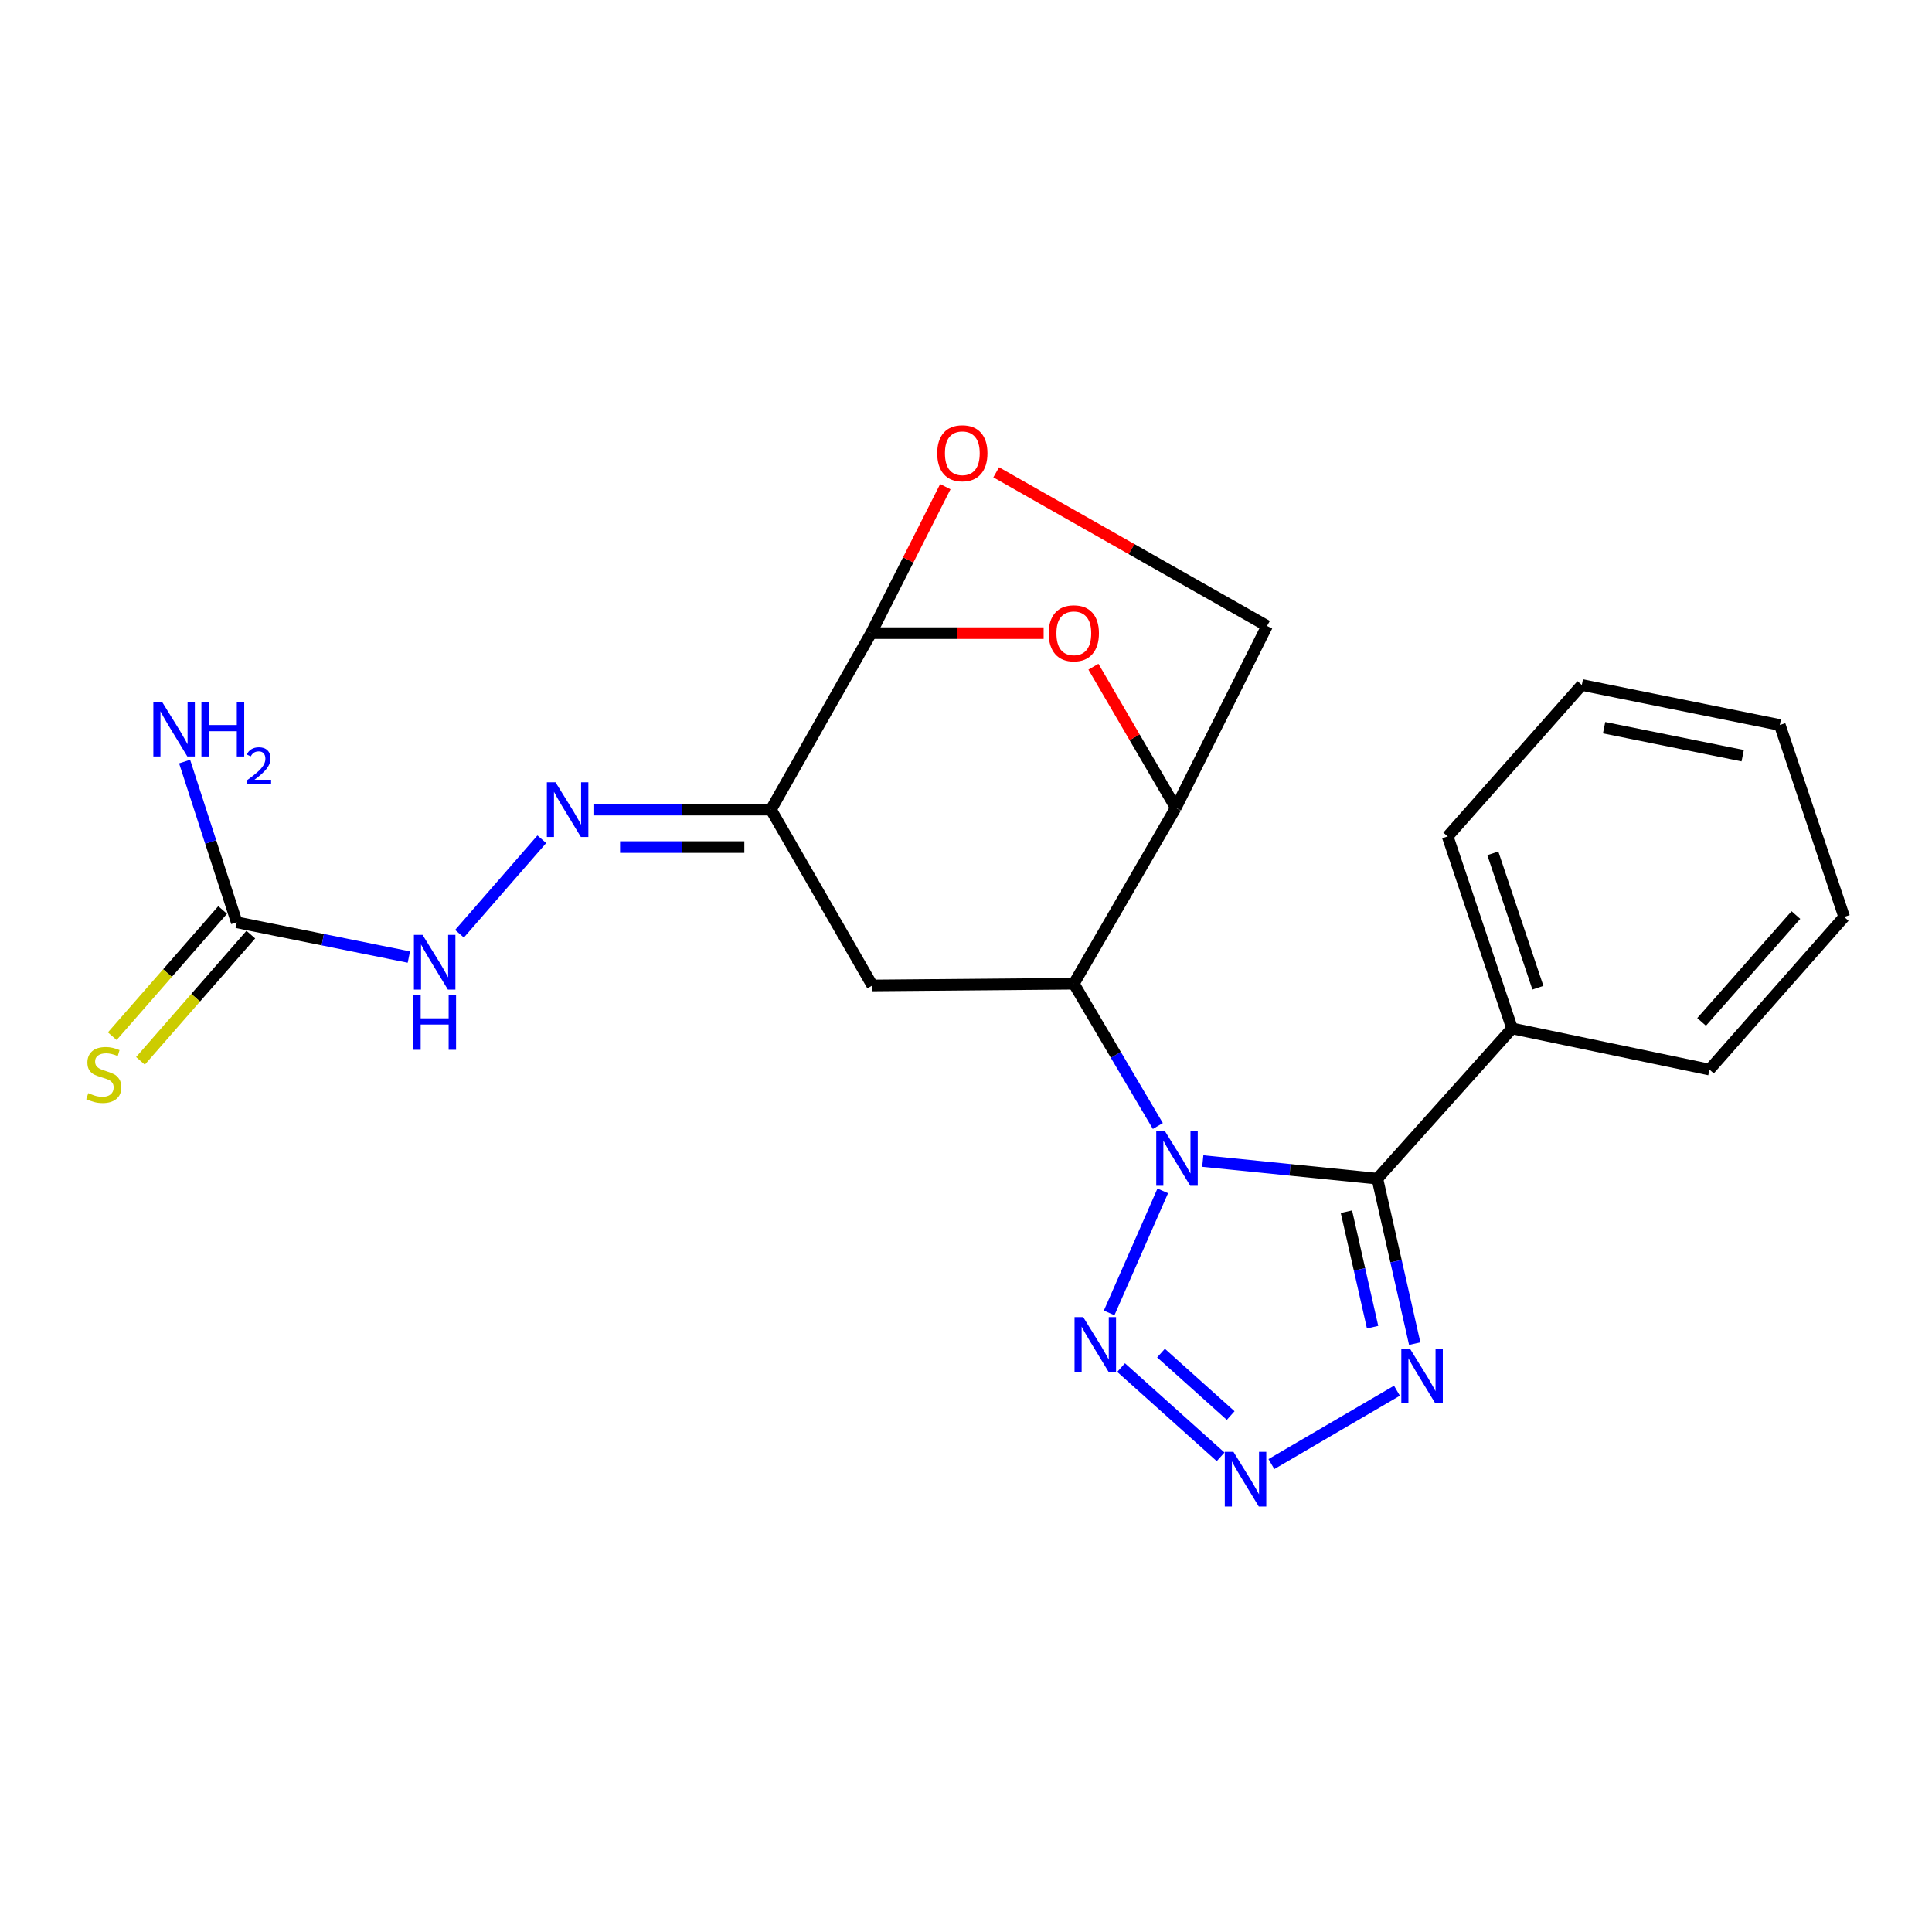 <?xml version='1.0' encoding='iso-8859-1'?>
<svg version='1.1' baseProfile='full'
              xmlns='http://www.w3.org/2000/svg'
                      xmlns:rdkit='http://www.rdkit.org/xml'
                      xmlns:xlink='http://www.w3.org/1999/xlink'
                  xml:space='preserve'
width='1000px' height='1000px' viewBox='0 0 1000 1000'>
<!-- END OF HEADER -->
<rect style='opacity:1.0;fill:#FFFFFF;stroke:none' width='1000' height='1000' x='0' y='0'> </rect>
<path class='bond-0' d='M 622.557,600.949 L 667.731,605.513' style='fill:none;fill-rule:evenodd;stroke:#0000FF;stroke-width:6px;stroke-linecap:butt;stroke-linejoin:miter;stroke-opacity:1' />
<path class='bond-0' d='M 667.731,605.513 L 712.906,610.077' style='fill:none;fill-rule:evenodd;stroke:#000000;stroke-width:6px;stroke-linecap:butt;stroke-linejoin:miter;stroke-opacity:1' />
<path class='bond-1' d='M 599.298,582.816 L 577.553,545.993' style='fill:none;fill-rule:evenodd;stroke:#0000FF;stroke-width:6px;stroke-linecap:butt;stroke-linejoin:miter;stroke-opacity:1' />
<path class='bond-1' d='M 577.553,545.993 L 555.808,509.171' style='fill:none;fill-rule:evenodd;stroke:#000000;stroke-width:6px;stroke-linecap:butt;stroke-linejoin:miter;stroke-opacity:1' />
<path class='bond-2' d='M 601.837,616.39 L 574.092,679.558' style='fill:none;fill-rule:evenodd;stroke:#0000FF;stroke-width:6px;stroke-linecap:butt;stroke-linejoin:miter;stroke-opacity:1' />
<path class='bond-5' d='M 712.906,610.077 L 722.58,652.771' style='fill:none;fill-rule:evenodd;stroke:#000000;stroke-width:6px;stroke-linecap:butt;stroke-linejoin:miter;stroke-opacity:1' />
<path class='bond-5' d='M 722.58,652.771 L 732.253,695.464' style='fill:none;fill-rule:evenodd;stroke:#0000FF;stroke-width:6px;stroke-linecap:butt;stroke-linejoin:miter;stroke-opacity:1' />
<path class='bond-5' d='M 696.907,627.168 L 703.678,657.053' style='fill:none;fill-rule:evenodd;stroke:#000000;stroke-width:6px;stroke-linecap:butt;stroke-linejoin:miter;stroke-opacity:1' />
<path class='bond-5' d='M 703.678,657.053 L 710.45,686.939' style='fill:none;fill-rule:evenodd;stroke:#0000FF;stroke-width:6px;stroke-linecap:butt;stroke-linejoin:miter;stroke-opacity:1' />
<path class='bond-15' d='M 712.906,610.077 L 782.643,532.309' style='fill:none;fill-rule:evenodd;stroke:#000000;stroke-width:6px;stroke-linecap:butt;stroke-linejoin:miter;stroke-opacity:1' />
<path class='bond-6' d='M 555.808,509.171 L 451.531,510.075' style='fill:none;fill-rule:evenodd;stroke:#000000;stroke-width:6px;stroke-linecap:butt;stroke-linejoin:miter;stroke-opacity:1' />
<path class='bond-8' d='M 555.808,509.171 L 608.586,418.137' style='fill:none;fill-rule:evenodd;stroke:#000000;stroke-width:6px;stroke-linecap:butt;stroke-linejoin:miter;stroke-opacity:1' />
<path class='bond-3' d='M 580.27,707.861 L 631.784,754.055' style='fill:none;fill-rule:evenodd;stroke:#0000FF;stroke-width:6px;stroke-linecap:butt;stroke-linejoin:miter;stroke-opacity:1' />
<path class='bond-3' d='M 600.936,700.361 L 636.996,732.697' style='fill:none;fill-rule:evenodd;stroke:#0000FF;stroke-width:6px;stroke-linecap:butt;stroke-linejoin:miter;stroke-opacity:1' />
<path class='bond-23' d='M 658.073,757.805 L 723.057,719.837' style='fill:none;fill-rule:evenodd;stroke:#0000FF;stroke-width:6px;stroke-linecap:butt;stroke-linejoin:miter;stroke-opacity:1' />
<path class='bond-4' d='M 399.043,419.063 L 451.531,510.075' style='fill:none;fill-rule:evenodd;stroke:#000000;stroke-width:6px;stroke-linecap:butt;stroke-linejoin:miter;stroke-opacity:1' />
<path class='bond-10' d='M 399.043,419.063 L 353.106,419.063' style='fill:none;fill-rule:evenodd;stroke:#000000;stroke-width:6px;stroke-linecap:butt;stroke-linejoin:miter;stroke-opacity:1' />
<path class='bond-10' d='M 353.106,419.063 L 307.169,419.063' style='fill:none;fill-rule:evenodd;stroke:#0000FF;stroke-width:6px;stroke-linecap:butt;stroke-linejoin:miter;stroke-opacity:1' />
<path class='bond-10' d='M 385.262,438.444 L 353.106,438.444' style='fill:none;fill-rule:evenodd;stroke:#000000;stroke-width:6px;stroke-linecap:butt;stroke-linejoin:miter;stroke-opacity:1' />
<path class='bond-10' d='M 353.106,438.444 L 320.95,438.444' style='fill:none;fill-rule:evenodd;stroke:#0000FF;stroke-width:6px;stroke-linecap:butt;stroke-linejoin:miter;stroke-opacity:1' />
<path class='bond-25' d='M 399.043,419.063 L 450.896,327.707' style='fill:none;fill-rule:evenodd;stroke:#000000;stroke-width:6px;stroke-linecap:butt;stroke-linejoin:miter;stroke-opacity:1' />
<path class='bond-7' d='M 450.896,327.707 L 495.54,327.707' style='fill:none;fill-rule:evenodd;stroke:#000000;stroke-width:6px;stroke-linecap:butt;stroke-linejoin:miter;stroke-opacity:1' />
<path class='bond-7' d='M 495.54,327.707 L 540.185,327.707' style='fill:none;fill-rule:evenodd;stroke:#FF0000;stroke-width:6px;stroke-linecap:butt;stroke-linejoin:miter;stroke-opacity:1' />
<path class='bond-24' d='M 450.896,327.707 L 470.097,289.799' style='fill:none;fill-rule:evenodd;stroke:#000000;stroke-width:6px;stroke-linecap:butt;stroke-linejoin:miter;stroke-opacity:1' />
<path class='bond-24' d='M 470.097,289.799 L 489.298,251.892' style='fill:none;fill-rule:evenodd;stroke:#FF0000;stroke-width:6px;stroke-linecap:butt;stroke-linejoin:miter;stroke-opacity:1' />
<path class='bond-9' d='M 608.586,418.137 L 587.268,381.611' style='fill:none;fill-rule:evenodd;stroke:#000000;stroke-width:6px;stroke-linecap:butt;stroke-linejoin:miter;stroke-opacity:1' />
<path class='bond-9' d='M 587.268,381.611 L 565.95,345.085' style='fill:none;fill-rule:evenodd;stroke:#FF0000;stroke-width:6px;stroke-linecap:butt;stroke-linejoin:miter;stroke-opacity:1' />
<path class='bond-14' d='M 608.586,418.137 L 655.81,323.992' style='fill:none;fill-rule:evenodd;stroke:#000000;stroke-width:6px;stroke-linecap:butt;stroke-linejoin:miter;stroke-opacity:1' />
<path class='bond-13' d='M 280.438,434.398 L 237.827,483.309' style='fill:none;fill-rule:evenodd;stroke:#0000FF;stroke-width:6px;stroke-linecap:butt;stroke-linejoin:miter;stroke-opacity:1' />
<path class='bond-11' d='M 515.631,244.467 L 585.72,284.23' style='fill:none;fill-rule:evenodd;stroke:#FF0000;stroke-width:6px;stroke-linecap:butt;stroke-linejoin:miter;stroke-opacity:1' />
<path class='bond-11' d='M 585.72,284.23 L 655.81,323.992' style='fill:none;fill-rule:evenodd;stroke:#000000;stroke-width:6px;stroke-linecap:butt;stroke-linejoin:miter;stroke-opacity:1' />
<path class='bond-12' d='M 122.53,477.387 L 167.077,486.376' style='fill:none;fill-rule:evenodd;stroke:#000000;stroke-width:6px;stroke-linecap:butt;stroke-linejoin:miter;stroke-opacity:1' />
<path class='bond-12' d='M 167.077,486.376 L 211.623,495.365' style='fill:none;fill-rule:evenodd;stroke:#0000FF;stroke-width:6px;stroke-linecap:butt;stroke-linejoin:miter;stroke-opacity:1' />
<path class='bond-16' d='M 115.236,471.008 L 86.672,503.67' style='fill:none;fill-rule:evenodd;stroke:#000000;stroke-width:6px;stroke-linecap:butt;stroke-linejoin:miter;stroke-opacity:1' />
<path class='bond-16' d='M 86.672,503.67 L 58.108,536.331' style='fill:none;fill-rule:evenodd;stroke:#CCCC00;stroke-width:6px;stroke-linecap:butt;stroke-linejoin:miter;stroke-opacity:1' />
<path class='bond-16' d='M 129.824,483.766 L 101.26,516.428' style='fill:none;fill-rule:evenodd;stroke:#000000;stroke-width:6px;stroke-linecap:butt;stroke-linejoin:miter;stroke-opacity:1' />
<path class='bond-16' d='M 101.26,516.428 L 72.696,549.09' style='fill:none;fill-rule:evenodd;stroke:#CCCC00;stroke-width:6px;stroke-linecap:butt;stroke-linejoin:miter;stroke-opacity:1' />
<path class='bond-17' d='M 122.53,477.387 L 109.042,435.785' style='fill:none;fill-rule:evenodd;stroke:#000000;stroke-width:6px;stroke-linecap:butt;stroke-linejoin:miter;stroke-opacity:1' />
<path class='bond-17' d='M 109.042,435.785 L 95.554,394.184' style='fill:none;fill-rule:evenodd;stroke:#0000FF;stroke-width:6px;stroke-linecap:butt;stroke-linejoin:miter;stroke-opacity:1' />
<path class='bond-18' d='M 782.643,532.309 L 749.309,432.942' style='fill:none;fill-rule:evenodd;stroke:#000000;stroke-width:6px;stroke-linecap:butt;stroke-linejoin:miter;stroke-opacity:1' />
<path class='bond-18' d='M 796.016,511.24 L 772.683,441.683' style='fill:none;fill-rule:evenodd;stroke:#000000;stroke-width:6px;stroke-linecap:butt;stroke-linejoin:miter;stroke-opacity:1' />
<path class='bond-19' d='M 782.643,532.309 L 884.809,553.605' style='fill:none;fill-rule:evenodd;stroke:#000000;stroke-width:6px;stroke-linecap:butt;stroke-linejoin:miter;stroke-opacity:1' />
<path class='bond-20' d='M 749.309,432.942 L 818.744,354.549' style='fill:none;fill-rule:evenodd;stroke:#000000;stroke-width:6px;stroke-linecap:butt;stroke-linejoin:miter;stroke-opacity:1' />
<path class='bond-21' d='M 884.809,553.605 L 954.545,474.609' style='fill:none;fill-rule:evenodd;stroke:#000000;stroke-width:6px;stroke-linecap:butt;stroke-linejoin:miter;stroke-opacity:1' />
<path class='bond-21' d='M 880.74,528.93 L 929.556,473.633' style='fill:none;fill-rule:evenodd;stroke:#000000;stroke-width:6px;stroke-linecap:butt;stroke-linejoin:miter;stroke-opacity:1' />
<path class='bond-26' d='M 818.744,354.549 L 921.222,375.253' style='fill:none;fill-rule:evenodd;stroke:#000000;stroke-width:6px;stroke-linecap:butt;stroke-linejoin:miter;stroke-opacity:1' />
<path class='bond-26' d='M 830.278,376.651 L 902.012,391.144' style='fill:none;fill-rule:evenodd;stroke:#000000;stroke-width:6px;stroke-linecap:butt;stroke-linejoin:miter;stroke-opacity:1' />
<path class='bond-22' d='M 954.545,474.609 L 921.222,375.253' style='fill:none;fill-rule:evenodd;stroke:#000000;stroke-width:6px;stroke-linecap:butt;stroke-linejoin:miter;stroke-opacity:1' />
<path  class='atom-0' d='M 602.951 585.441
L 612.231 600.441
Q 613.151 601.921, 614.631 604.601
Q 616.111 607.281, 616.191 607.441
L 616.191 585.441
L 619.951 585.441
L 619.951 613.761
L 616.071 613.761
L 606.111 597.361
Q 604.951 595.441, 603.711 593.241
Q 602.511 591.041, 602.151 590.361
L 602.151 613.761
L 598.471 613.761
L 598.471 585.441
L 602.951 585.441
' fill='#0000FF'/>
<path  class='atom-3' d='M 560.659 681.729
L 569.939 696.729
Q 570.859 698.209, 572.339 700.889
Q 573.819 703.569, 573.899 703.729
L 573.899 681.729
L 577.659 681.729
L 577.659 710.049
L 573.779 710.049
L 563.819 693.649
Q 562.659 691.729, 561.419 689.529
Q 560.219 687.329, 559.859 686.649
L 559.859 710.049
L 556.179 710.049
L 556.179 681.729
L 560.659 681.729
' fill='#0000FF'/>
<path  class='atom-4' d='M 638.428 751.465
L 647.708 766.465
Q 648.628 767.945, 650.108 770.625
Q 651.588 773.305, 651.668 773.465
L 651.668 751.465
L 655.428 751.465
L 655.428 779.785
L 651.548 779.785
L 641.588 763.385
Q 640.428 761.465, 639.188 759.265
Q 637.988 757.065, 637.628 756.385
L 637.628 779.785
L 633.948 779.785
L 633.948 751.465
L 638.428 751.465
' fill='#0000FF'/>
<path  class='atom-6' d='M 729.795 698.083
L 739.075 713.083
Q 739.995 714.563, 741.475 717.243
Q 742.955 719.923, 743.035 720.083
L 743.035 698.083
L 746.795 698.083
L 746.795 726.403
L 742.915 726.403
L 732.955 710.003
Q 731.795 708.083, 730.555 705.883
Q 729.355 703.683, 728.995 703.003
L 728.995 726.403
L 725.315 726.403
L 725.315 698.083
L 729.795 698.083
' fill='#0000FF'/>
<path  class='atom-10' d='M 542.808 327.787
Q 542.808 320.987, 546.168 317.187
Q 549.528 313.387, 555.808 313.387
Q 562.088 313.387, 565.448 317.187
Q 568.808 320.987, 568.808 327.787
Q 568.808 334.667, 565.408 338.587
Q 562.008 342.467, 555.808 342.467
Q 549.568 342.467, 546.168 338.587
Q 542.808 334.707, 542.808 327.787
M 555.808 339.267
Q 560.128 339.267, 562.448 336.387
Q 564.808 333.467, 564.808 327.787
Q 564.808 322.227, 562.448 319.427
Q 560.128 316.587, 555.808 316.587
Q 551.488 316.587, 549.128 319.387
Q 546.808 322.187, 546.808 327.787
Q 546.808 333.507, 549.128 336.387
Q 551.488 339.267, 555.808 339.267
' fill='#FF0000'/>
<path  class='atom-11' d='M 287.537 404.903
L 296.817 419.903
Q 297.737 421.383, 299.217 424.063
Q 300.697 426.743, 300.777 426.903
L 300.777 404.903
L 304.537 404.903
L 304.537 433.223
L 300.657 433.223
L 290.697 416.823
Q 289.537 414.903, 288.297 412.703
Q 287.097 410.503, 286.737 409.823
L 286.737 433.223
L 283.057 433.223
L 283.057 404.903
L 287.537 404.903
' fill='#0000FF'/>
<path  class='atom-12' d='M 485.098 234.6
Q 485.098 227.8, 488.458 224
Q 491.818 220.2, 498.098 220.2
Q 504.378 220.2, 507.738 224
Q 511.098 227.8, 511.098 234.6
Q 511.098 241.48, 507.698 245.4
Q 504.298 249.28, 498.098 249.28
Q 491.858 249.28, 488.458 245.4
Q 485.098 241.52, 485.098 234.6
M 498.098 246.08
Q 502.418 246.08, 504.738 243.2
Q 507.098 240.28, 507.098 234.6
Q 507.098 229.04, 504.738 226.24
Q 502.418 223.4, 498.098 223.4
Q 493.778 223.4, 491.418 226.2
Q 489.098 229, 489.098 234.6
Q 489.098 240.32, 491.418 243.2
Q 493.778 246.08, 498.098 246.08
' fill='#FF0000'/>
<path  class='atom-14' d='M 218.716 483.899
L 227.996 498.899
Q 228.916 500.379, 230.396 503.059
Q 231.876 505.739, 231.956 505.899
L 231.956 483.899
L 235.716 483.899
L 235.716 512.219
L 231.836 512.219
L 221.876 495.819
Q 220.716 493.899, 219.476 491.699
Q 218.276 489.499, 217.916 488.819
L 217.916 512.219
L 214.236 512.219
L 214.236 483.899
L 218.716 483.899
' fill='#0000FF'/>
<path  class='atom-14' d='M 213.896 515.051
L 217.736 515.051
L 217.736 527.091
L 232.216 527.091
L 232.216 515.051
L 236.056 515.051
L 236.056 543.371
L 232.216 543.371
L 232.216 530.291
L 217.736 530.291
L 217.736 543.371
L 213.896 543.371
L 213.896 515.051
' fill='#0000FF'/>
<path  class='atom-17' d='M 45.708 565.802
Q 46.028 565.922, 47.348 566.482
Q 48.668 567.042, 50.108 567.402
Q 51.588 567.722, 53.028 567.722
Q 55.708 567.722, 57.268 566.442
Q 58.828 565.122, 58.828 562.842
Q 58.828 561.282, 58.028 560.322
Q 57.268 559.362, 56.068 558.842
Q 54.868 558.322, 52.868 557.722
Q 50.348 556.962, 48.828 556.242
Q 47.348 555.522, 46.268 554.002
Q 45.228 552.482, 45.228 549.922
Q 45.228 546.362, 47.628 544.162
Q 50.068 541.962, 54.868 541.962
Q 58.148 541.962, 61.868 543.522
L 60.948 546.602
Q 57.548 545.202, 54.988 545.202
Q 52.228 545.202, 50.708 546.362
Q 49.188 547.482, 49.228 549.442
Q 49.228 550.962, 49.988 551.882
Q 50.788 552.802, 51.908 553.322
Q 53.068 553.842, 54.988 554.442
Q 57.548 555.242, 59.068 556.042
Q 60.588 556.842, 61.668 558.482
Q 62.788 560.082, 62.788 562.842
Q 62.788 566.762, 60.148 568.882
Q 57.548 570.962, 53.188 570.962
Q 50.668 570.962, 48.748 570.402
Q 46.868 569.882, 44.628 568.962
L 45.708 565.802
' fill='#CCCC00'/>
<path  class='atom-18' d='M 83.851 363.236
L 93.131 378.236
Q 94.051 379.716, 95.531 382.396
Q 97.011 385.076, 97.091 385.236
L 97.091 363.236
L 100.851 363.236
L 100.851 391.556
L 96.971 391.556
L 87.011 375.156
Q 85.851 373.236, 84.611 371.036
Q 83.411 368.836, 83.051 368.156
L 83.051 391.556
L 79.371 391.556
L 79.371 363.236
L 83.851 363.236
' fill='#0000FF'/>
<path  class='atom-18' d='M 104.251 363.236
L 108.091 363.236
L 108.091 375.276
L 122.571 375.276
L 122.571 363.236
L 126.411 363.236
L 126.411 391.556
L 122.571 391.556
L 122.571 378.476
L 108.091 378.476
L 108.091 391.556
L 104.251 391.556
L 104.251 363.236
' fill='#0000FF'/>
<path  class='atom-18' d='M 127.784 390.562
Q 128.47 388.793, 130.107 387.817
Q 131.744 386.813, 134.014 386.813
Q 136.839 386.813, 138.423 388.345
Q 140.007 389.876, 140.007 392.595
Q 140.007 395.367, 137.948 397.954
Q 135.915 400.541, 131.691 403.604
L 140.324 403.604
L 140.324 405.716
L 127.731 405.716
L 127.731 403.947
Q 131.216 401.465, 133.275 399.617
Q 135.361 397.769, 136.364 396.106
Q 137.367 394.443, 137.367 392.727
Q 137.367 390.932, 136.469 389.929
Q 135.572 388.925, 134.014 388.925
Q 132.509 388.925, 131.506 389.533
Q 130.503 390.14, 129.79 391.486
L 127.784 390.562
' fill='#0000FF'/>
</svg>
